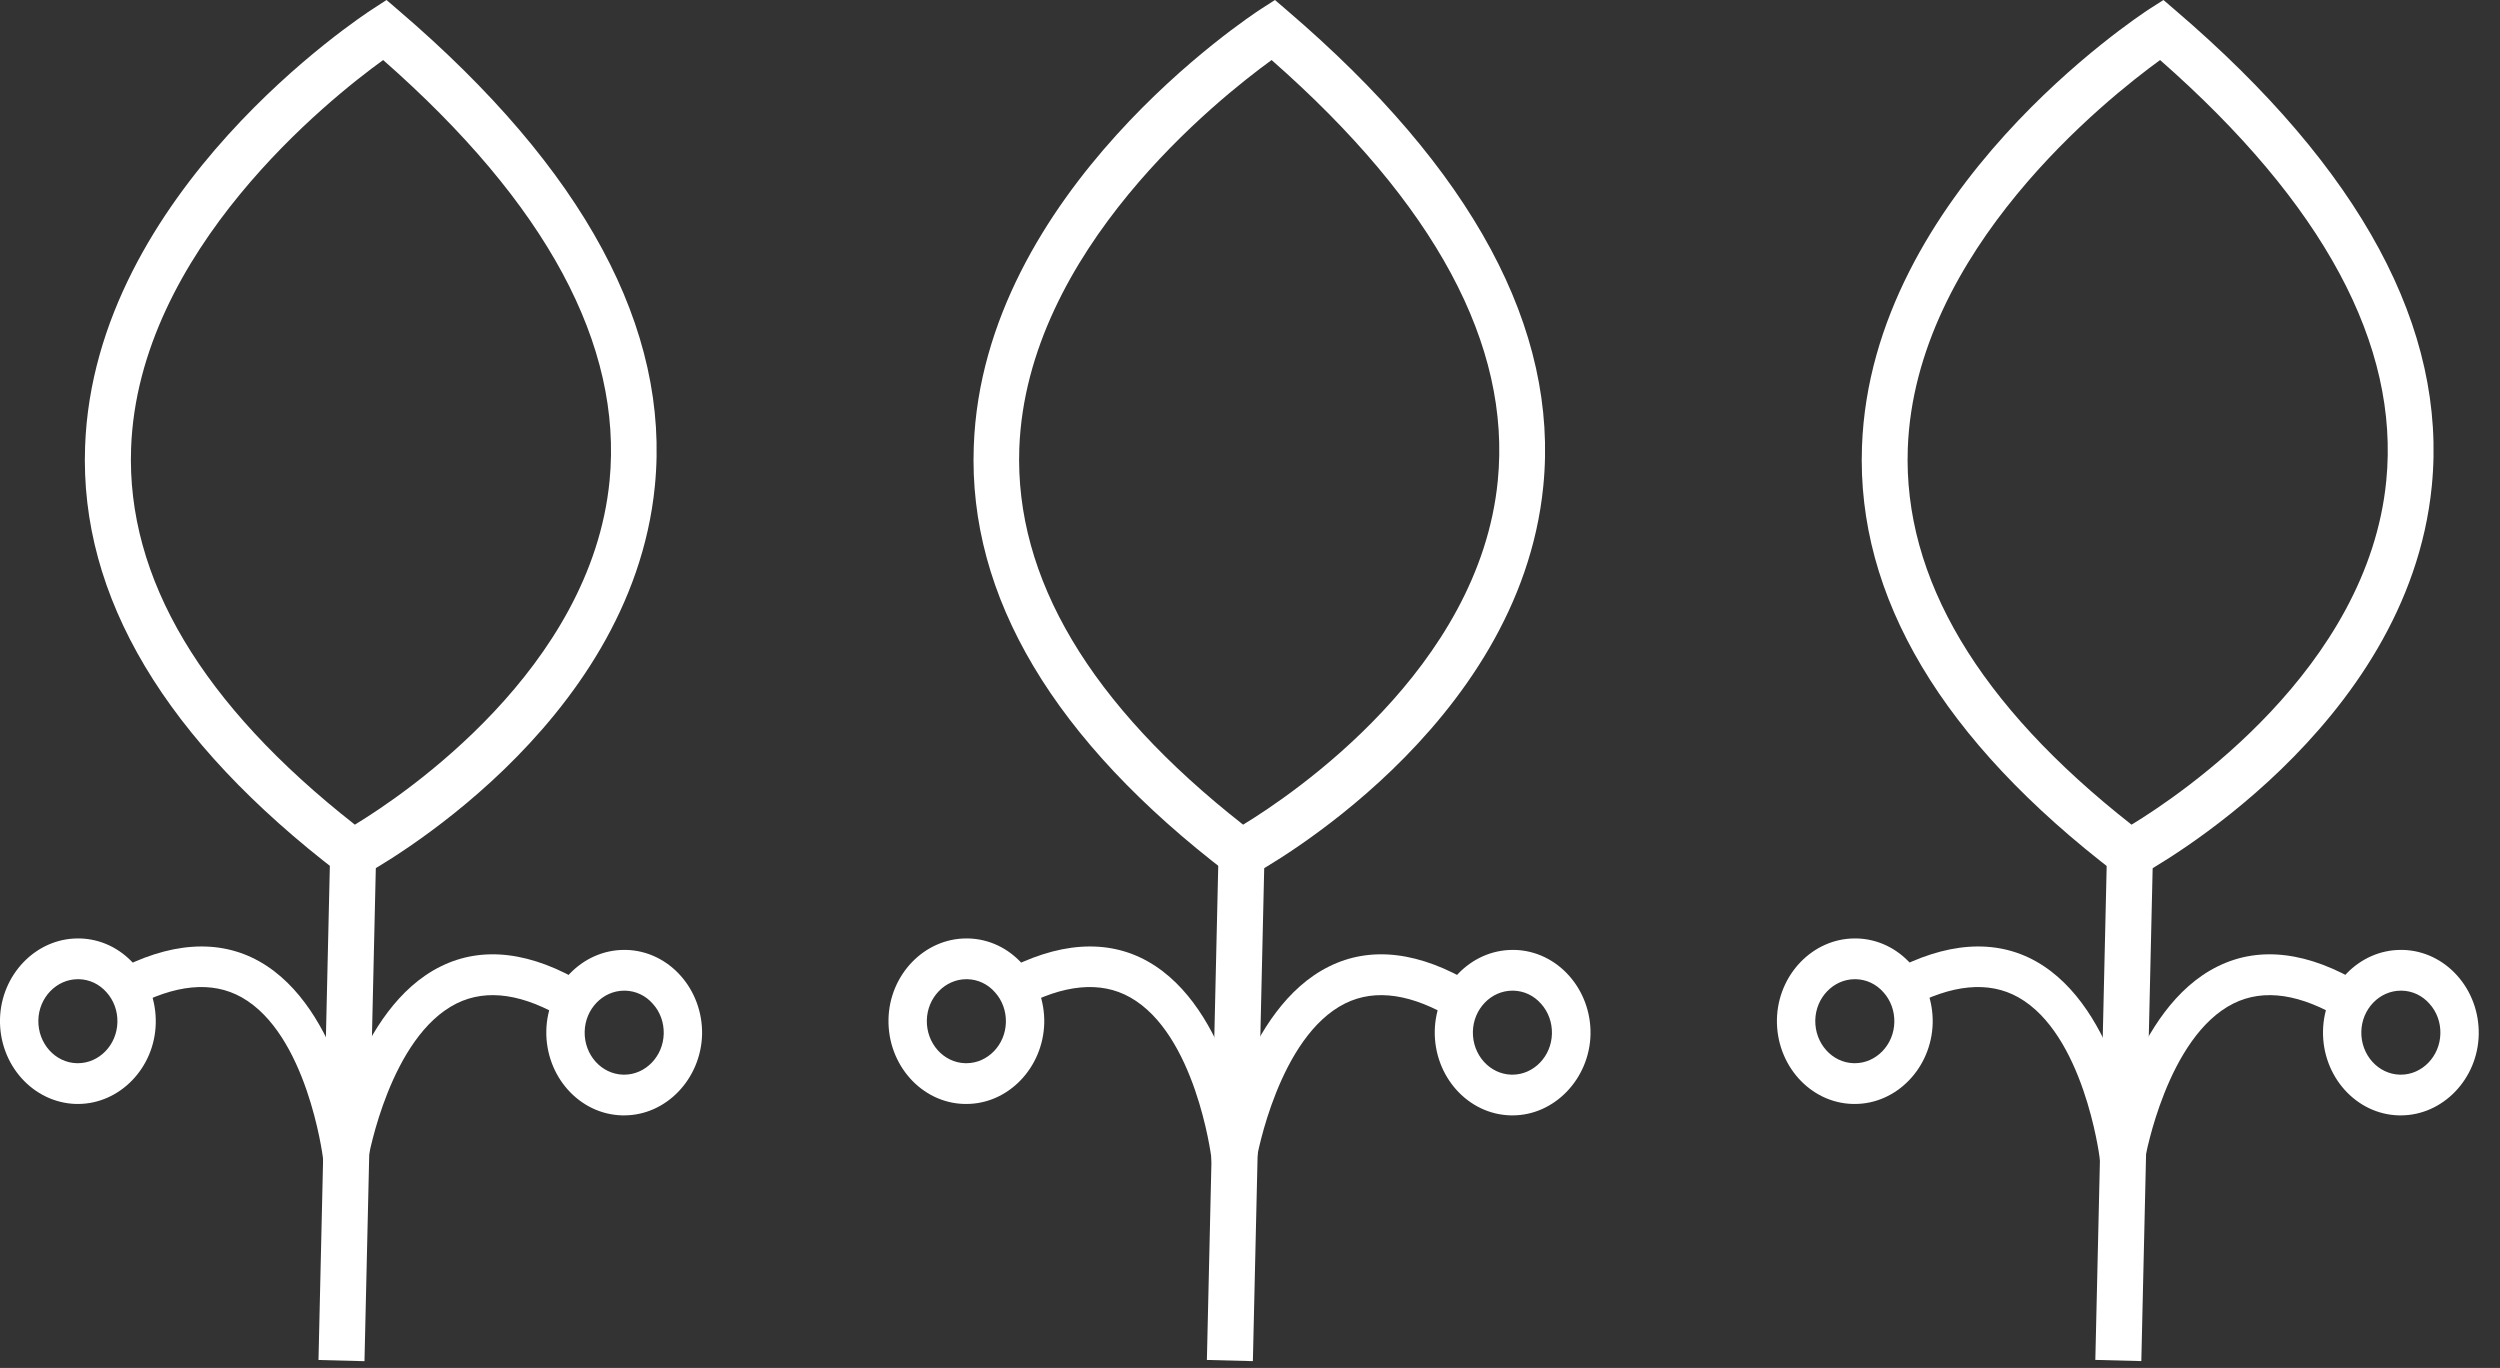<svg width="53" height="29" viewBox="0 0 53 29" fill="none" xmlns="http://www.w3.org/2000/svg">
<rect x="0" y="0" width="53" height="29" fill="#333333" stroke="none"/>
<path d="M7.645 24.516L7.168 24.425C7.188 24.306 7.681 21.494 9.408 20.637C10.251 20.221 11.232 20.34 12.314 21.003L12.07 21.451C11.13 20.879 10.302 20.761 9.611 21.106C8.113 21.856 7.651 24.495 7.645 24.516Z" fill="white"/>
<path d="M7.777 24.72L6.98 24.569L7.01 24.401C7.031 24.277 7.539 21.38 9.342 20.489C10.231 20.047 11.272 20.176 12.4 20.862L12.542 20.948L12.136 21.698L11.994 21.612C11.105 21.072 10.328 20.953 9.682 21.272C8.27 21.973 7.813 24.531 7.808 24.552L7.777 24.72ZM7.361 24.288L7.524 24.32C7.656 23.705 8.189 21.628 9.545 20.953C10.246 20.608 11.084 20.694 12.009 21.223L12.09 21.072C11.115 20.516 10.231 20.419 9.474 20.797C8.042 21.509 7.493 23.662 7.361 24.288Z" fill="white"/>
<path d="M7 24.5C6.995 24.473 6.655 21.813 5.192 20.993C4.516 20.615 3.688 20.69 2.723 21.214L2.5 20.755C3.612 20.151 4.597 20.081 5.42 20.539C7.107 21.484 7.467 24.316 7.483 24.435L7 24.5Z" fill="white"/>
<path d="M6.863 24.693L6.843 24.52C6.838 24.493 6.507 21.919 5.121 21.142C4.496 20.791 3.708 20.867 2.799 21.363L2.657 21.444L2.286 20.678L2.428 20.597C3.587 19.971 4.633 19.896 5.497 20.381C7.254 21.369 7.63 24.288 7.645 24.407L7.666 24.58L6.863 24.693ZM4.267 20.586C4.628 20.586 4.968 20.673 5.273 20.845C6.594 21.585 7.036 23.695 7.142 24.31L7.305 24.288C7.203 23.657 6.756 21.477 5.354 20.694C4.618 20.279 3.729 20.327 2.728 20.835L2.804 20.986C3.322 20.721 3.815 20.586 4.267 20.586Z" fill="white"/>
<path d="M13.197 23.474C12.374 23.452 11.724 22.724 11.745 21.855C11.765 20.981 12.451 20.29 13.268 20.312C14.091 20.333 14.742 21.062 14.721 21.931C14.701 22.799 14.015 23.495 13.197 23.474ZM13.253 20.83C12.7 20.814 12.242 21.283 12.227 21.866C12.212 22.454 12.654 22.94 13.203 22.956C13.756 22.972 14.213 22.503 14.229 21.92C14.244 21.332 13.807 20.841 13.253 20.83Z" fill="white"/>
<path d="M13.233 23.646H13.192C12.283 23.625 11.562 22.815 11.582 21.849C11.602 20.904 12.344 20.138 13.233 20.138H13.274C14.183 20.16 14.904 20.969 14.884 21.935C14.858 22.875 14.122 23.646 13.233 23.646ZM13.233 20.483C12.522 20.483 11.927 21.099 11.907 21.86C11.892 22.637 12.471 23.285 13.202 23.301H13.233C13.944 23.301 14.538 22.686 14.559 21.925C14.579 21.147 13.995 20.5 13.263 20.483H13.233ZM13.233 23.128H13.202C12.562 23.112 12.054 22.545 12.07 21.86C12.085 21.196 12.608 20.651 13.233 20.651H13.263C13.573 20.656 13.863 20.797 14.076 21.034C14.289 21.271 14.406 21.584 14.396 21.919C14.381 22.588 13.858 23.128 13.233 23.128ZM13.233 21.002C12.781 21.002 12.405 21.39 12.395 21.871C12.384 22.362 12.75 22.772 13.213 22.783H13.233C13.685 22.783 14.061 22.394 14.071 21.914C14.076 21.676 13.995 21.45 13.837 21.277C13.685 21.104 13.477 21.007 13.253 21.002H13.233Z" fill="white"/>
<path d="M1.616 23.233C0.793 23.212 0.143 22.483 0.163 21.614C0.183 20.739 0.869 20.049 1.687 20.07C2.51 20.092 3.16 20.82 3.14 21.689C3.119 22.559 2.434 23.255 1.616 23.233ZM1.677 20.588C1.123 20.572 0.666 21.042 0.651 21.625C0.635 22.208 1.077 22.699 1.626 22.715C2.18 22.731 2.637 22.262 2.652 21.679C2.667 21.09 2.225 20.599 1.677 20.588Z" fill="white"/>
<path d="M1.651 23.404H1.611C0.701 23.377 -0.02 22.573 0 21.607C0.021 20.662 0.762 19.895 1.651 19.895H1.692C2.134 19.906 2.54 20.1 2.845 20.441C3.15 20.781 3.312 21.223 3.302 21.693C3.282 22.637 2.54 23.404 1.651 23.404ZM1.651 20.241C0.94 20.241 0.346 20.856 0.326 21.617C0.305 22.395 0.889 23.042 1.621 23.059H1.651C2.362 23.059 2.957 22.443 2.977 21.682C2.987 21.304 2.855 20.948 2.611 20.678C2.368 20.403 2.037 20.252 1.682 20.241H1.651ZM1.651 22.886H1.621C0.981 22.87 0.473 22.303 0.488 21.617C0.503 20.953 1.026 20.408 1.651 20.408H1.682C1.992 20.413 2.281 20.554 2.495 20.791C2.708 21.029 2.825 21.342 2.815 21.671C2.799 22.346 2.276 22.886 1.651 22.886ZM1.651 20.759C1.199 20.759 0.823 21.148 0.813 21.628C0.803 22.119 1.169 22.53 1.631 22.54H1.651C2.103 22.54 2.479 22.152 2.489 21.671C2.495 21.434 2.413 21.207 2.256 21.034C2.103 20.861 1.895 20.764 1.672 20.759H1.651Z" fill="white"/>
<path d="M6.999 18.086L6.752 28.832L7.727 28.857L7.974 18.111L6.999 18.086Z" fill="white"/>
<path d="M7.442 18.703L7.203 18.519C3.505 15.692 1.687 12.648 1.804 9.465C1.997 4.063 7.66 0.345 7.904 0.189L8.194 0L8.458 0.227C12.385 3.588 14.213 6.977 13.883 10.306C13.375 15.443 7.93 18.433 7.701 18.557L7.442 18.703ZM8.123 1.273C7 2.083 2.926 5.315 2.779 9.508C2.682 12.254 4.277 14.936 7.523 17.483C8.58 16.841 12.532 14.175 12.923 10.193C13.202 7.317 11.587 4.317 8.123 1.273Z" fill="white"/>
<path d="M26.481 24.516L26.003 24.425C26.024 24.306 26.517 21.494 28.244 20.637C29.087 20.221 30.067 20.34 31.149 21.003L30.905 21.451C29.966 20.879 29.138 20.761 28.447 21.106C26.943 21.856 26.486 24.495 26.481 24.516Z" fill="white"/>
<path d="M26.613 24.72L25.815 24.569L25.846 24.401C25.866 24.277 26.374 21.38 28.177 20.489C29.066 20.047 30.108 20.176 31.235 20.862L31.378 20.948L30.971 21.698L30.829 21.612C29.94 21.072 29.163 20.953 28.518 21.272C27.106 21.973 26.648 24.531 26.643 24.552L26.613 24.72ZM26.191 24.288L26.354 24.32C26.486 23.705 27.019 21.628 28.376 20.953C29.077 20.608 29.915 20.694 30.839 21.223L30.921 21.072C29.945 20.516 29.061 20.419 28.305 20.797C26.872 21.509 26.323 23.662 26.191 24.288Z" fill="white"/>
<path d="M25.835 24.5C25.83 24.473 25.49 21.813 24.027 20.993C23.352 20.615 22.524 20.69 21.558 21.214L21.335 20.755C22.447 20.151 23.433 20.081 24.256 20.539C25.942 21.484 26.303 24.316 26.318 24.435L25.835 24.5Z" fill="white"/>
<path d="M25.698 24.693L25.678 24.52C25.673 24.493 25.343 21.919 23.956 21.142C23.331 20.791 22.544 20.867 21.635 21.363L21.492 21.444L21.122 20.678L21.264 20.597C22.422 19.971 23.468 19.896 24.332 20.381C26.09 21.369 26.465 24.288 26.481 24.407L26.501 24.58L25.698 24.693ZM23.103 20.586C23.463 20.586 23.804 20.673 24.108 20.845C25.429 21.585 25.871 23.695 25.978 24.31L26.14 24.288C26.039 23.657 25.592 21.477 24.19 20.694C23.453 20.279 22.564 20.327 21.564 20.835L21.64 20.986C22.158 20.721 22.651 20.586 23.103 20.586Z" fill="white"/>
<path d="M32.028 23.474C31.205 23.452 30.554 22.724 30.575 21.855C30.595 20.981 31.281 20.29 32.099 20.312C32.916 20.333 33.572 21.062 33.551 21.931C33.531 22.799 32.85 23.495 32.028 23.474ZM32.088 20.83C31.535 20.814 31.078 21.283 31.062 21.866C31.047 22.454 31.489 22.94 32.038 22.956C32.591 22.972 33.048 22.503 33.064 21.92C33.079 21.337 32.642 20.841 32.088 20.83Z" fill="white"/>
<path d="M32.068 23.646H32.028C31.118 23.625 30.397 22.815 30.417 21.849C30.438 20.904 31.179 20.138 32.068 20.138H32.109C33.018 20.16 33.739 20.969 33.719 21.935C33.694 22.875 32.952 23.646 32.068 23.646ZM32.063 20.483C31.352 20.483 30.758 21.099 30.737 21.86C30.722 22.637 31.301 23.285 32.033 23.301H32.063C32.774 23.301 33.369 22.686 33.389 21.925C33.409 21.147 32.825 20.5 32.094 20.483H32.063ZM32.068 23.128H32.038C31.398 23.112 30.89 22.545 30.905 21.86C30.92 21.196 31.444 20.651 32.068 20.651H32.099C32.409 20.656 32.698 20.797 32.911 21.034C33.125 21.271 33.242 21.584 33.231 21.919C33.216 22.588 32.693 23.128 32.068 23.128ZM32.063 21.002C31.611 21.002 31.235 21.39 31.225 21.871C31.215 22.362 31.581 22.772 32.043 22.783H32.063C32.515 22.783 32.891 22.394 32.901 21.914C32.906 21.676 32.825 21.45 32.668 21.277C32.515 21.104 32.307 21.007 32.084 21.002H32.063Z" fill="white"/>
<path d="M20.451 23.233C19.628 23.212 18.978 22.483 18.998 21.614C19.019 20.739 19.705 20.049 20.522 20.07C21.345 20.092 21.995 20.82 21.975 21.689C21.955 22.559 21.269 23.255 20.451 23.233ZM20.512 20.588C19.959 20.572 19.501 21.042 19.486 21.625C19.471 22.208 19.913 22.699 20.461 22.715C21.015 22.731 21.472 22.262 21.488 21.679C21.503 21.09 21.061 20.599 20.512 20.588Z" fill="white"/>
<path d="M20.487 23.404H20.446C19.537 23.383 18.816 22.573 18.836 21.607C18.856 20.662 19.598 19.895 20.487 19.895H20.527C20.969 19.906 21.376 20.1 21.68 20.441C21.985 20.781 22.148 21.223 22.138 21.693C22.112 22.637 21.376 23.404 20.487 23.404ZM20.487 20.241C19.776 20.241 19.181 20.856 19.161 21.617C19.141 22.395 19.725 23.042 20.456 23.059H20.487C21.198 23.059 21.792 22.443 21.812 21.682C21.823 21.304 21.691 20.948 21.447 20.678C21.203 20.403 20.873 20.252 20.517 20.241H20.487ZM20.487 22.886H20.456C19.816 22.87 19.308 22.303 19.323 21.617C19.339 20.953 19.862 20.408 20.487 20.408H20.517C20.827 20.413 21.117 20.554 21.33 20.791C21.543 21.029 21.66 21.342 21.65 21.671C21.635 22.346 21.111 22.886 20.487 22.886ZM20.487 20.759C20.035 20.759 19.659 21.148 19.649 21.628C19.638 22.119 20.004 22.53 20.466 22.54H20.487C20.939 22.54 21.315 22.152 21.325 21.671C21.33 21.434 21.249 21.207 21.091 21.034C20.939 20.861 20.731 20.764 20.507 20.759H20.487Z" fill="white"/>
<path d="M25.833 18.085L25.586 28.831L26.561 28.856L26.808 18.11L25.833 18.085Z" fill="white"/>
<path d="M26.277 18.703L26.039 18.519C22.341 15.697 20.527 12.648 20.644 9.465C20.832 4.063 26.496 0.345 26.735 0.189L27.029 0L27.293 0.227C31.22 3.588 33.048 6.977 32.718 10.306C32.21 15.443 26.765 18.433 26.536 18.557L26.277 18.703ZM26.958 1.273C25.835 2.088 21.762 5.315 21.609 9.508C21.513 12.254 23.108 14.936 26.354 17.483C27.41 16.841 31.362 14.175 31.753 10.193C32.038 7.317 30.422 4.317 26.958 1.273Z" fill="white"/>
<path d="M45.315 24.516L44.838 24.425C44.858 24.306 45.351 21.494 47.078 20.637C47.921 20.221 48.902 20.34 49.983 21.003L49.74 21.451C48.8 20.879 47.972 20.761 47.281 21.106C45.778 21.856 45.321 24.495 45.315 24.516Z" fill="white"/>
<path d="M45.448 24.72L44.65 24.569L44.681 24.401C44.701 24.277 45.209 21.38 47.012 20.489C47.901 20.047 48.943 20.176 50.07 20.862L50.212 20.948L49.806 21.698L49.664 21.612C48.775 21.072 47.998 20.953 47.353 21.272C45.941 21.973 45.483 24.531 45.478 24.552L45.448 24.72ZM45.026 24.288L45.189 24.32C45.321 23.705 45.854 21.628 47.211 20.953C47.911 20.608 48.75 20.694 49.674 21.223L49.755 21.072C48.78 20.516 47.896 20.419 47.139 20.797C45.707 21.509 45.158 23.662 45.026 24.288Z" fill="white"/>
<path d="M44.671 24.5C44.666 24.473 44.326 21.813 42.863 20.993C42.187 20.615 41.359 20.69 40.394 21.214L40.17 20.755C41.283 20.151 42.268 20.081 43.091 20.539C44.778 21.484 45.138 24.316 45.154 24.435L44.671 24.5Z" fill="white"/>
<path d="M44.529 24.693L44.509 24.52C44.504 24.493 44.173 21.919 42.787 21.142C42.162 20.791 41.374 20.867 40.465 21.363L40.323 21.444L39.952 20.678L40.094 20.597C41.252 19.971 42.299 19.896 43.163 20.381C44.92 21.369 45.296 24.288 45.311 24.407L45.331 24.58L44.529 24.693ZM41.938 20.586C42.299 20.586 42.639 20.673 42.944 20.845C44.265 21.585 44.707 23.695 44.813 24.31L44.976 24.288C44.874 23.657 44.427 21.477 43.025 20.694C42.289 20.279 41.4 20.327 40.399 20.835L40.475 20.986C40.993 20.721 41.486 20.586 41.938 20.586Z" fill="white"/>
<path d="M50.863 23.474C50.04 23.452 49.39 22.724 49.41 21.855C49.43 20.981 50.116 20.29 50.934 20.312C51.752 20.333 52.407 21.062 52.387 21.931C52.366 22.799 51.686 23.495 50.863 23.474ZM50.924 20.83C50.37 20.814 49.913 21.283 49.898 21.866C49.883 22.449 50.325 22.94 50.873 22.956C51.427 22.972 51.884 22.503 51.899 21.92C51.914 21.337 51.477 20.841 50.924 20.83Z" fill="white"/>
<path d="M50.898 23.646H50.858C49.949 23.625 49.227 22.815 49.248 21.849C49.268 20.904 50.009 20.138 50.898 20.138H50.939C51.848 20.16 52.57 20.969 52.549 21.935C52.529 22.875 51.787 23.646 50.898 23.646ZM50.898 20.483C50.187 20.483 49.593 21.099 49.573 21.86C49.557 22.637 50.136 23.285 50.868 23.301H50.898C51.609 23.301 52.204 22.686 52.224 21.925C52.245 21.147 51.66 20.5 50.929 20.483H50.898ZM50.898 23.128H50.868C50.228 23.112 49.72 22.545 49.735 21.86C49.75 21.196 50.274 20.651 50.898 20.651H50.929C51.239 20.656 51.528 20.797 51.742 21.034C51.955 21.271 52.072 21.584 52.062 21.919C52.046 22.588 51.528 23.128 50.898 23.128ZM50.898 21.002C50.446 21.002 50.07 21.39 50.06 21.871C50.05 22.362 50.416 22.772 50.878 22.783H50.898C51.35 22.783 51.726 22.394 51.736 21.914C51.742 21.676 51.66 21.45 51.503 21.277C51.35 21.104 51.142 21.007 50.919 21.002H50.898Z" fill="white"/>
<path d="M39.287 23.233C38.464 23.212 37.814 22.483 37.834 21.614C37.854 20.739 38.54 20.049 39.358 20.07C40.181 20.092 40.831 20.82 40.811 21.689C40.79 22.559 40.105 23.255 39.287 23.233ZM39.343 20.588C38.789 20.572 38.332 21.042 38.316 21.625C38.301 22.208 38.743 22.699 39.292 22.715C39.846 22.731 40.303 22.262 40.318 21.679C40.333 21.09 39.896 20.599 39.343 20.588Z" fill="white"/>
<path d="M39.322 23.404H39.282C38.372 23.383 37.651 22.573 37.671 21.607C37.692 20.662 38.433 19.895 39.322 19.895H39.363C39.805 19.906 40.211 20.1 40.516 20.441C40.821 20.781 40.983 21.223 40.973 21.693C40.948 22.637 40.211 23.404 39.322 23.404ZM39.322 20.241C38.611 20.241 38.017 20.856 37.996 21.617C37.976 22.395 38.56 23.042 39.292 23.059H39.322C40.033 23.059 40.628 22.443 40.648 21.682C40.658 21.304 40.526 20.948 40.282 20.678C40.038 20.403 39.708 20.252 39.353 20.241H39.322ZM39.322 22.886H39.292C38.652 22.87 38.144 22.303 38.159 21.617C38.174 20.953 38.697 20.408 39.322 20.408H39.353C39.663 20.413 39.952 20.554 40.165 20.791C40.379 21.029 40.496 21.342 40.485 21.671C40.47 22.346 39.947 22.886 39.322 22.886ZM39.322 20.759C38.87 20.759 38.494 21.148 38.484 21.628C38.474 22.119 38.84 22.53 39.302 22.54H39.322C39.774 22.54 40.15 22.152 40.16 21.671C40.165 21.434 40.084 21.207 39.927 21.034C39.774 20.861 39.566 20.764 39.343 20.759H39.322Z" fill="white"/>
<path d="M44.668 18.084L44.421 28.83L45.396 28.855L45.643 18.109L44.668 18.084Z" fill="white"/>
<path d="M45.108 18.703L44.869 18.519C41.171 15.697 39.358 12.648 39.474 9.465C39.668 4.063 45.331 0.345 45.57 0.189L45.865 0L46.129 0.227C50.055 3.588 51.884 6.977 51.554 10.306C51.046 15.443 45.601 18.433 45.372 18.557L45.108 18.703ZM45.794 1.273C44.671 2.088 40.597 5.315 40.445 9.508C40.348 12.254 41.943 14.936 45.189 17.483C46.246 16.841 50.198 14.175 50.589 10.193C50.873 7.317 49.258 4.317 45.794 1.273Z" fill="white"/>
</svg>
